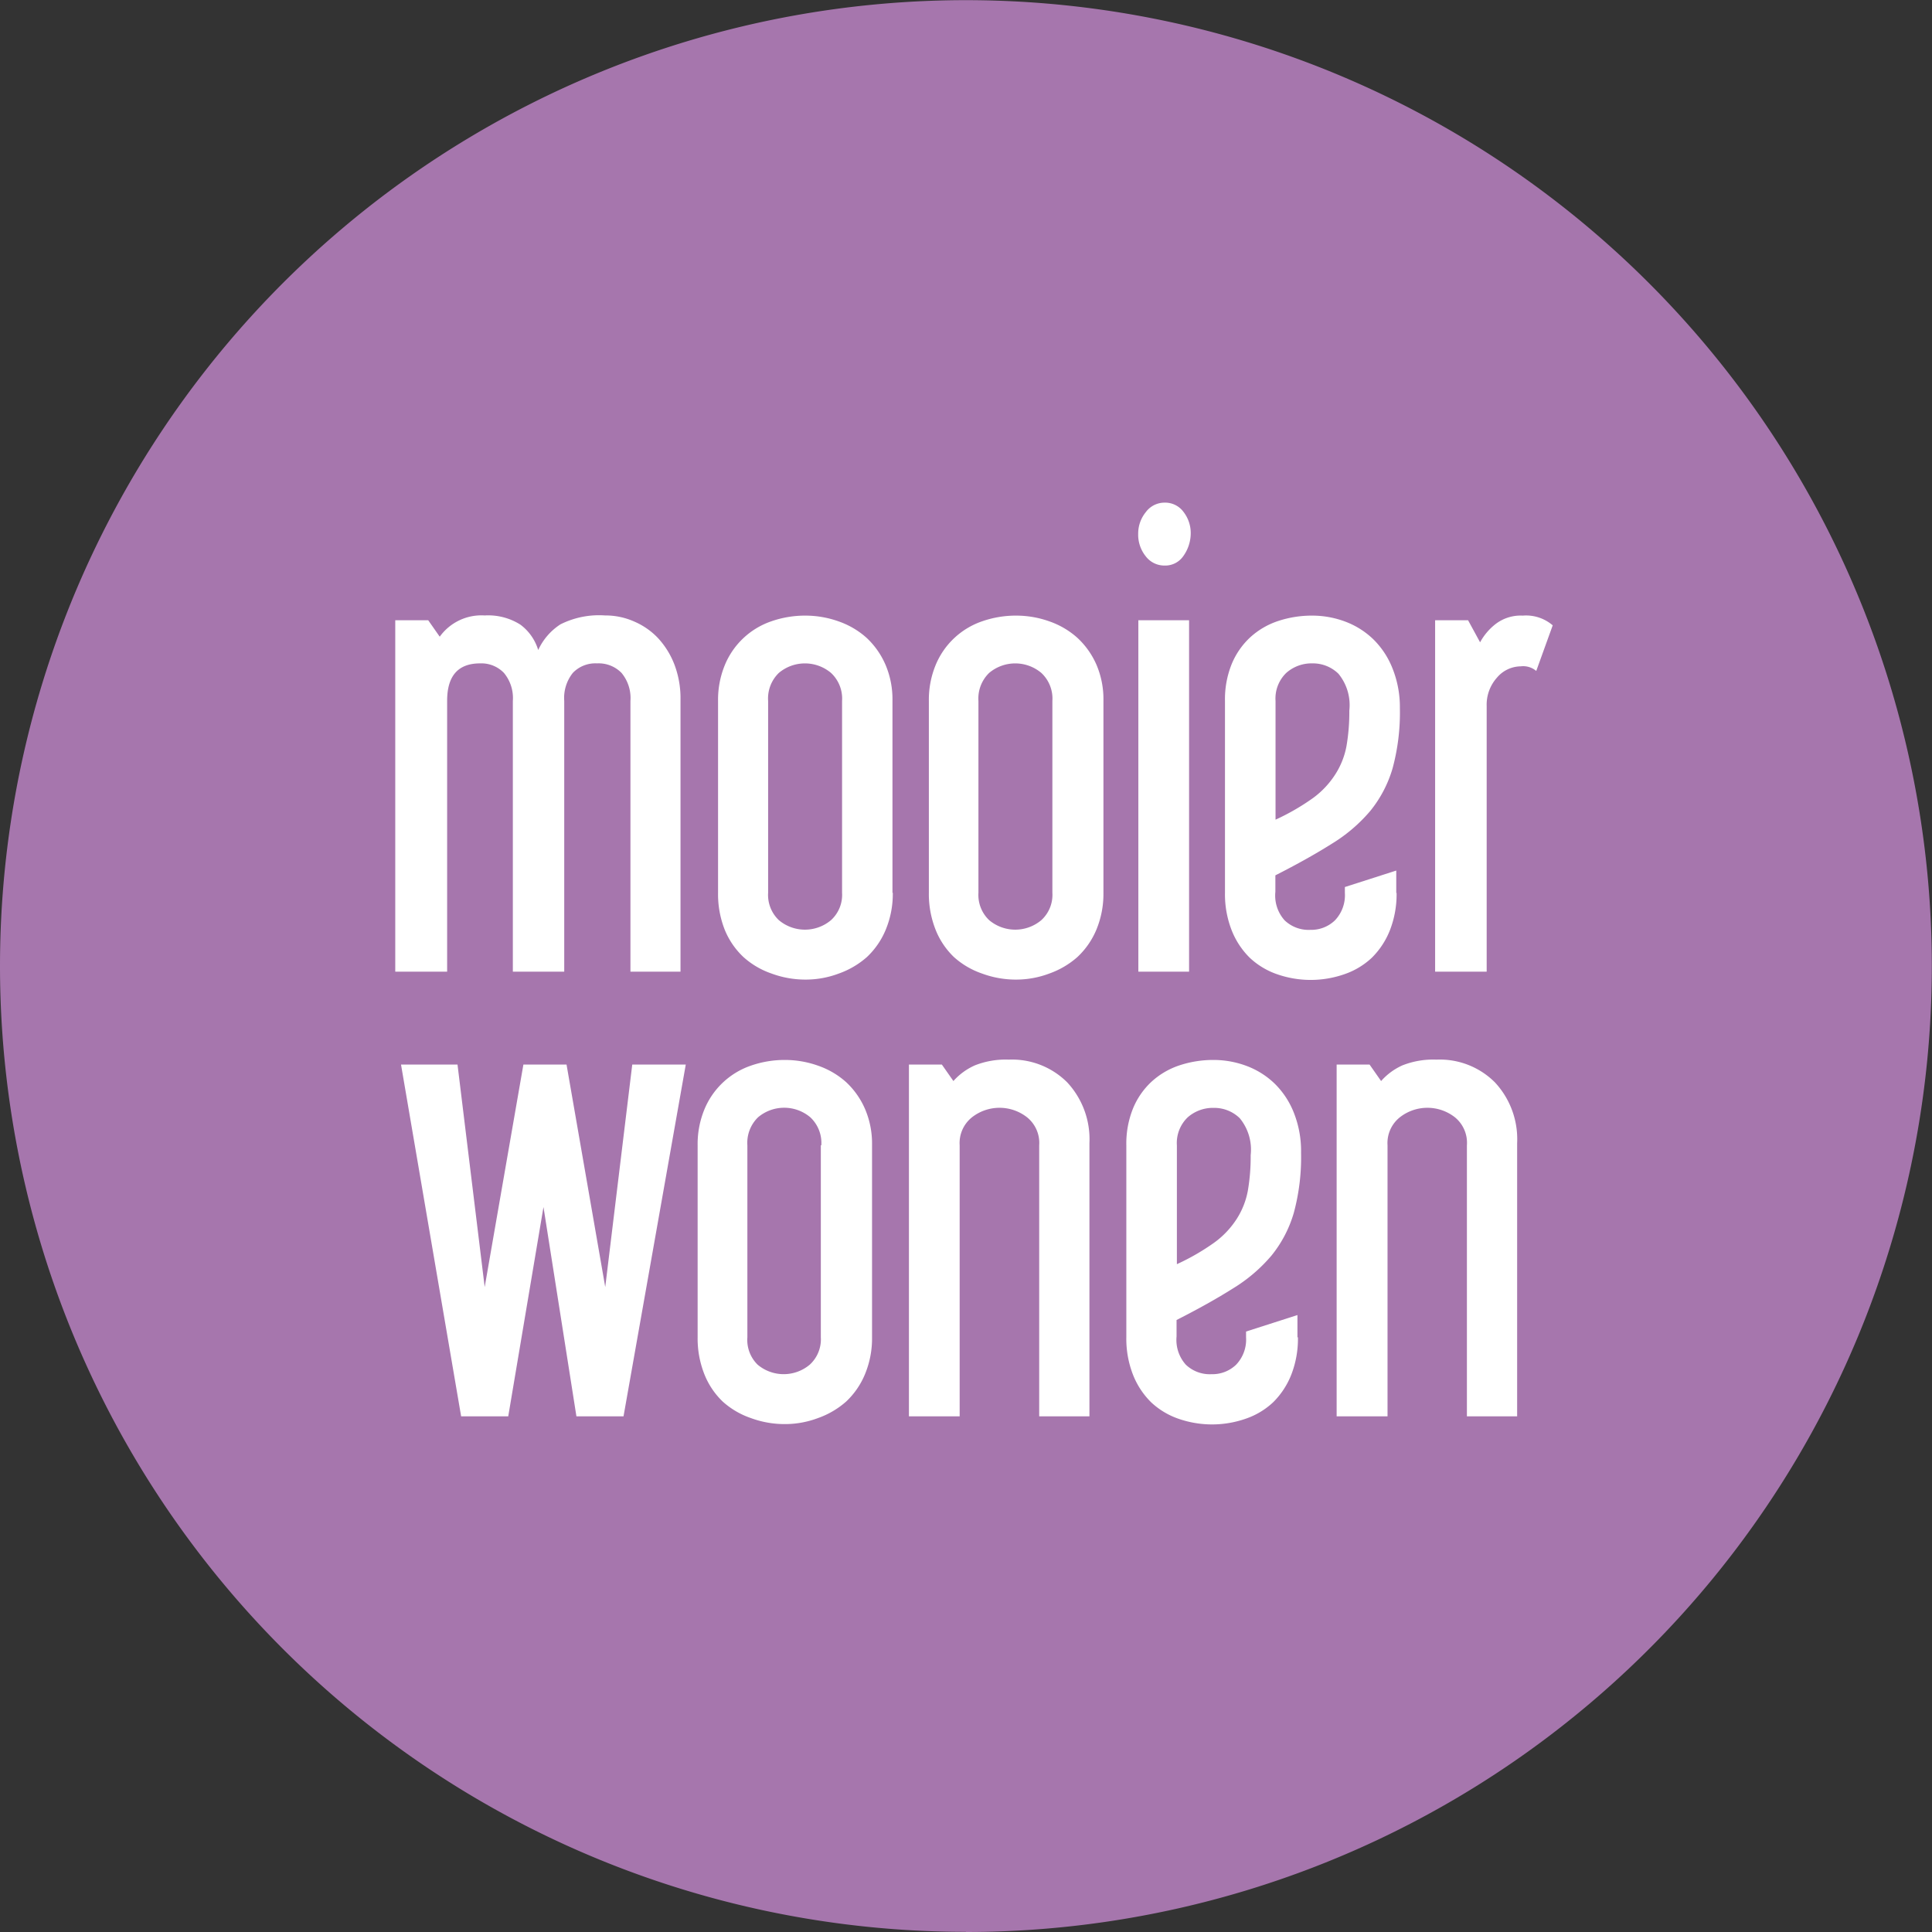 <svg id="Laag_1" data-name="Laag 1" xmlns="http://www.w3.org/2000/svg" viewBox="0 0 117.31 117.31"><rect x="0" y="0" width="117.31" height="117.31" fill="#333333" stroke="none"/><defs><style>.cls-1{fill:#a676ad;}.cls-2{fill:#fff;}</style></defs><title>160119_monteferlandserres_payoff_PMS258</title><path class="cls-1" d="M58.65,117.31A58.65,58.65,0,1,0,0,58.65a58.65,58.65,0,0,0,58.65,58.65"/><path class="cls-2" d="M41.36,59H38.28V42.56a2.39,2.39,0,0,0-.54-1.7,1.94,1.94,0,0,0-1.49-.58,1.89,1.89,0,0,0-1.47.58,2.44,2.44,0,0,0-.52,1.7V59H31.14V42.56a2.39,2.39,0,0,0-.54-1.7,1.9,1.9,0,0,0-1.45-.58q-2,0-2,2.27V59H24V37.66h2l0.7,1a3.12,3.12,0,0,1,2.73-1.29,3.65,3.65,0,0,1,2.17.56,3,3,0,0,1,1.08,1.54,3.68,3.68,0,0,1,1.35-1.56,5.22,5.22,0,0,1,2.71-.54,4.28,4.28,0,0,1,1.77.37,4.34,4.34,0,0,1,1.44,1,5,5,0,0,1,1,1.61,5.75,5.75,0,0,1,.37,2.1V59Z"/><path class="cls-2" d="M54.21,54.21a5.68,5.68,0,0,1-.42,2.22,4.8,4.8,0,0,1-1.15,1.68,5.18,5.18,0,0,1-1.7,1,5.69,5.69,0,0,1-2,.37,5.93,5.93,0,0,1-2.1-.37,4.94,4.94,0,0,1-1.7-1A4.71,4.71,0,0,1,44,56.44a5.88,5.88,0,0,1-.4-2.22V42.56a5.53,5.53,0,0,1,.4-2.15,4.7,4.7,0,0,1,2.82-2.68,6.22,6.22,0,0,1,2.1-.35,6,6,0,0,1,2,.35,5,5,0,0,1,1.7,1,4.88,4.88,0,0,1,1.15,1.64,5.33,5.33,0,0,1,.42,2.15V54.21ZM51.13,42.56a2.13,2.13,0,0,0-.67-1.7,2.46,2.46,0,0,0-3.17,0,2.16,2.16,0,0,0-.65,1.7V54.21a2.11,2.11,0,0,0,.65,1.66,2.46,2.46,0,0,0,3.17,0,2.08,2.08,0,0,0,.67-1.66V42.56Z"/><path class="cls-2" d="M67,54.21a5.68,5.68,0,0,1-.42,2.22,4.81,4.81,0,0,1-1.16,1.68,5.17,5.17,0,0,1-1.7,1,5.69,5.69,0,0,1-2,.37,5.92,5.92,0,0,1-2.1-.37,4.94,4.94,0,0,1-1.7-1,4.71,4.71,0,0,1-1.12-1.68,5.88,5.88,0,0,1-.4-2.22V42.56a5.53,5.53,0,0,1,.4-2.15,4.7,4.7,0,0,1,2.82-2.68,6.21,6.21,0,0,1,2.1-.35,6,6,0,0,1,2,.35,5,5,0,0,1,1.7,1,4.89,4.89,0,0,1,1.16,1.64A5.34,5.34,0,0,1,67,42.56V54.21ZM63.9,42.56a2.13,2.13,0,0,0-.67-1.7,2.46,2.46,0,0,0-3.17,0,2.16,2.16,0,0,0-.65,1.7V54.21a2.11,2.11,0,0,0,.65,1.66,2.46,2.46,0,0,0,3.17,0,2.08,2.08,0,0,0,.67-1.66V42.56Z"/><path class="cls-2" d="M72.3,32.41a2.39,2.39,0,0,1-.46,1.37,1.33,1.33,0,0,1-1.12.56,1.42,1.42,0,0,1-1.15-.56,2.09,2.09,0,0,1-.46-1.37,2.06,2.06,0,0,1,.46-1.31,1.41,1.41,0,0,1,1.15-.58,1.38,1.38,0,0,1,1.14.56A2.09,2.09,0,0,1,72.3,32.41ZM72.2,59H69.12V37.66H72.2V59Z"/><path class="cls-2" d="M84.8,54.21a6,6,0,0,1-.4,2.26,4.86,4.86,0,0,1-1.1,1.68,4.59,4.59,0,0,1-1.66,1,6.2,6.2,0,0,1-4.11,0,4.62,4.62,0,0,1-1.65-1,4.82,4.82,0,0,1-1.1-1.68,6,6,0,0,1-.4-2.26V42.56a5.7,5.7,0,0,1,.4-2.22,4.6,4.6,0,0,1,1.12-1.63,4.68,4.68,0,0,1,1.7-1,6.5,6.5,0,0,1,2.1-.33,5.7,5.7,0,0,1,2,.37,4.94,4.94,0,0,1,1.7,1.08,5.08,5.08,0,0,1,1.15,1.75A6.33,6.33,0,0,1,85,43a12.93,12.93,0,0,1-.44,3.64,7.39,7.39,0,0,1-1.35,2.59,9.61,9.61,0,0,1-2.34,2q-1.44.91-3.43,1.92v1A2.25,2.25,0,0,0,78,55.88a2.1,2.1,0,0,0,1.56.58,2.07,2.07,0,0,0,1.5-.58,2.21,2.21,0,0,0,.6-1.66V53.86l3.12-1v1.37ZM81.93,43.15a3,3,0,0,0-.66-2.24,2.21,2.21,0,0,0-1.58-.63,2.31,2.31,0,0,0-1.59.58,2.16,2.16,0,0,0-.65,1.7v7.21a13.75,13.75,0,0,0,2.27-1.31A5.34,5.34,0,0,0,81.09,47a4.78,4.78,0,0,0,.67-1.71A12.15,12.15,0,0,0,81.93,43.15Z"/><path class="cls-2" d="M92.46,37.38a2.48,2.48,0,0,1,1.82.59l-1,2.77a1.23,1.23,0,0,0-.95-0.28,1.91,1.91,0,0,0-1.43.68,2.46,2.46,0,0,0-.63,1.73V59H87.14V37.66h2L89.87,39a3.56,3.56,0,0,1,.93-1.1A2.5,2.5,0,0,1,92.46,37.38Z"/><path class="cls-2" d="M41.64,64.64L37.86,86H35L33,73.29,30.86,86H28L24.35,64.64h3.43l1.65,13.51,2.35-13.51H34.4l2.35,13.51,1.64-13.51h3.26Z"/><path class="cls-2" d="M52.95,81.2a5.68,5.68,0,0,1-.42,2.22,4.8,4.8,0,0,1-1.15,1.68,5.18,5.18,0,0,1-1.7,1,5.69,5.69,0,0,1-2,.37,5.93,5.93,0,0,1-2.1-.37,4.94,4.94,0,0,1-1.7-1,4.71,4.71,0,0,1-1.12-1.68,5.88,5.88,0,0,1-.4-2.22V69.54a5.53,5.53,0,0,1,.4-2.15,4.7,4.7,0,0,1,2.82-2.68,6.22,6.22,0,0,1,2.1-.35,6,6,0,0,1,2,.35,5,5,0,0,1,1.7,1,4.88,4.88,0,0,1,1.15,1.64,5.33,5.33,0,0,1,.42,2.15V81.2ZM49.87,69.54a2.13,2.13,0,0,0-.67-1.7,2.46,2.46,0,0,0-3.17,0,2.16,2.16,0,0,0-.65,1.7V81.2A2.11,2.11,0,0,0,46,82.86a2.46,2.46,0,0,0,3.17,0,2.08,2.08,0,0,0,.67-1.66V69.54Z"/><path class="cls-2" d="M66.18,86H63.1V69.54a2,2,0,0,0-.74-1.7,2.71,2.71,0,0,0-3.34,0,2,2,0,0,0-.75,1.7V86H55.19V64.64h2l0.7,1a3.81,3.81,0,0,1,1.3-.95,5.07,5.07,0,0,1,2.06-.35,4.74,4.74,0,0,1,3.55,1.38,5.07,5.07,0,0,1,1.35,3.69V86Z"/><path class="cls-2" d="M78.81,81.2a6,6,0,0,1-.4,2.26,4.86,4.86,0,0,1-1.1,1.68,4.59,4.59,0,0,1-1.66,1,6.2,6.2,0,0,1-4.11,0,4.62,4.62,0,0,1-1.65-1,4.82,4.82,0,0,1-1.1-1.68,6,6,0,0,1-.4-2.26V69.54a5.7,5.7,0,0,1,.4-2.22,4.6,4.6,0,0,1,1.12-1.63,4.68,4.68,0,0,1,1.7-1,6.5,6.5,0,0,1,2.1-.33,5.7,5.7,0,0,1,2,.37,4.94,4.94,0,0,1,1.7,1.08,5.08,5.08,0,0,1,1.15,1.75A6.33,6.33,0,0,1,79,70a12.93,12.93,0,0,1-.44,3.64,7.39,7.39,0,0,1-1.35,2.59,9.61,9.61,0,0,1-2.34,2q-1.44.91-3.43,1.92v1A2.25,2.25,0,0,0,72,82.86a2.1,2.1,0,0,0,1.56.58,2.07,2.07,0,0,0,1.5-.58,2.21,2.21,0,0,0,.6-1.66V80.85l3.12-1V81.2ZM75.94,70.14a3,3,0,0,0-.66-2.24,2.21,2.21,0,0,0-1.58-.63,2.31,2.31,0,0,0-1.59.58,2.16,2.16,0,0,0-.65,1.7v7.21a13.75,13.75,0,0,0,2.27-1.31A5.34,5.34,0,0,0,75.1,74a4.78,4.78,0,0,0,.67-1.71A12.15,12.15,0,0,0,75.94,70.14Z"/><path class="cls-2" d="M92.15,86H89.07V69.54a2,2,0,0,0-.73-1.7,2.71,2.71,0,0,0-3.34,0,2,2,0,0,0-.75,1.7V86H81.16V64.64h2l0.7,1a3.81,3.81,0,0,1,1.29-.95,5.08,5.08,0,0,1,2.07-.35,4.73,4.73,0,0,1,3.55,1.38,5.06,5.06,0,0,1,1.35,3.69V86Z"/></svg>